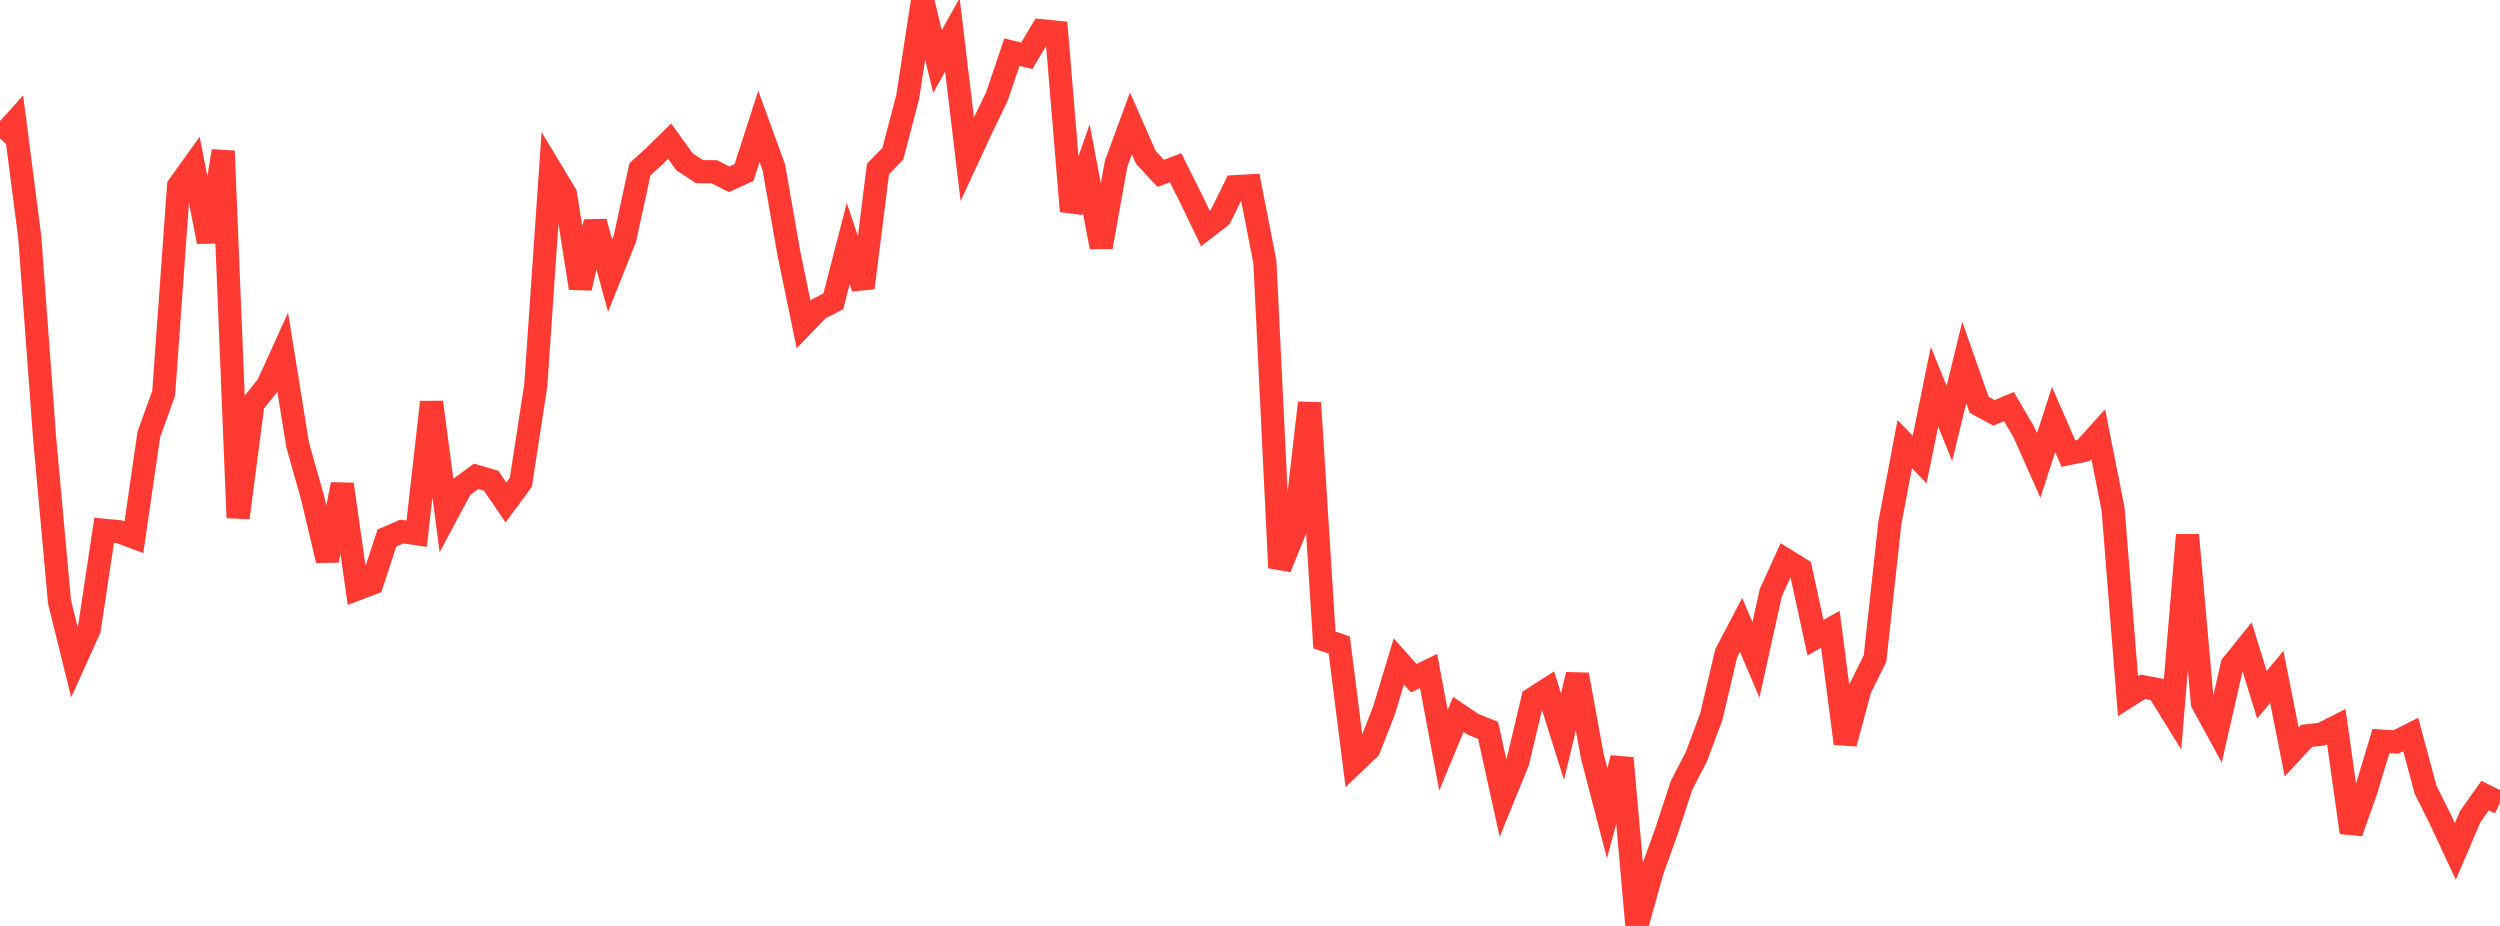 <?xml version="1.0" standalone="no"?>
<!DOCTYPE svg PUBLIC "-//W3C//DTD SVG 1.1//EN" "http://www.w3.org/Graphics/SVG/1.1/DTD/svg11.dtd">

<svg width="135" height="50" viewBox="0 0 135 50" preserveAspectRatio="none" 
  xmlns="http://www.w3.org/2000/svg"
  xmlns:xlink="http://www.w3.org/1999/xlink">


<polyline points="0.0, 7.479 0.804, 6.583 1.607, 12.807 2.411, 23.678 3.214, 32.502 4.018, 35.753 4.821, 33.973 5.625, 28.636 6.429, 28.711 7.232, 29.011 8.036, 23.462 8.839, 21.235 9.643, 10.045 10.446, 8.925 11.25, 13.052 12.054, 8.154 12.857, 27.959 13.661, 21.803 14.464, 20.801 15.268, 19.026 16.071, 24.016 16.875, 26.866 17.679, 30.262 18.482, 26.155 19.286, 31.804 20.089, 31.498 20.893, 29.056 21.696, 28.705 22.5, 28.822 23.304, 21.719 24.107, 27.812 24.911, 26.308 25.714, 25.722 26.518, 25.958 27.321, 27.133 28.125, 26.042 28.929, 20.841 29.732, 9.152 30.536, 10.485 31.339, 15.557 32.143, 11.978 32.946, 14.883 33.75, 12.872 34.554, 9.147 35.357, 8.413 36.161, 7.622 36.964, 8.737 37.768, 9.267 38.571, 9.276 39.375, 9.683 40.179, 9.314 40.982, 6.825 41.786, 9.029 42.589, 13.621 43.393, 17.52 44.196, 16.688 45.0, 16.269 45.804, 13.154 46.607, 15.543 47.411, 9.129 48.214, 8.3 49.018, 5.224 49.821, 0.0 50.625, 3.321 51.429, 1.881 52.232, 8.596 53.036, 6.862 53.839, 5.194 54.643, 2.818 55.446, 3.013 56.25, 1.661 57.054, 1.742 57.857, 11.404 58.661, 9.115 59.464, 13.34 60.268, 8.854 61.071, 6.665 61.875, 8.496 62.679, 9.363 63.482, 9.059 64.286, 10.666 65.089, 12.333 65.893, 11.71 66.696, 10.081 67.5, 10.035 68.304, 14.145 69.107, 30.66 69.911, 28.683 70.714, 21.754 71.518, 34.558 72.321, 34.834 73.125, 41.198 73.929, 40.429 74.732, 38.382 75.536, 35.72 76.339, 36.623 77.143, 36.23 77.946, 40.511 78.75, 38.576 79.554, 39.117 80.357, 39.438 81.161, 43.098 81.964, 41.128 82.768, 37.736 83.571, 37.221 84.375, 39.775 85.179, 36.432 85.982, 40.822 86.786, 43.912 87.589, 40.939 88.393, 50.0 89.196, 47.099 90.0, 44.861 90.804, 42.407 91.607, 40.855 92.411, 38.697 93.214, 35.28 94.018, 33.745 94.821, 35.63 95.625, 32 96.429, 30.237 97.232, 30.733 98.036, 34.434 98.839, 33.981 99.643, 40.15 100.446, 37.183 101.25, 35.569 102.054, 28.228 102.857, 23.984 103.661, 24.815 104.464, 20.886 105.268, 22.869 106.071, 19.57 106.875, 21.861 107.679, 22.294 108.482, 21.955 109.286, 23.327 110.089, 25.136 110.893, 22.654 111.696, 24.495 112.5, 24.332 113.304, 23.443 114.107, 27.487 114.911, 37.595 115.714, 37.087 116.518, 37.235 117.321, 38.533 118.125, 28.889 118.929, 37.96 119.732, 39.428 120.536, 35.906 121.339, 34.912 122.143, 37.516 122.946, 36.551 123.75, 40.604 124.554, 39.739 125.357, 39.646 126.161, 39.238 126.964, 44.952 127.768, 42.679 128.571, 40.018 129.375, 40.068 130.179, 39.662 130.982, 42.647 131.786, 44.253 132.589, 45.976 133.393, 44.098 134.196, 42.963 135.0, 43.36" fill="none" stroke="#ff3a33" stroke-width="1.25"/>

</svg>